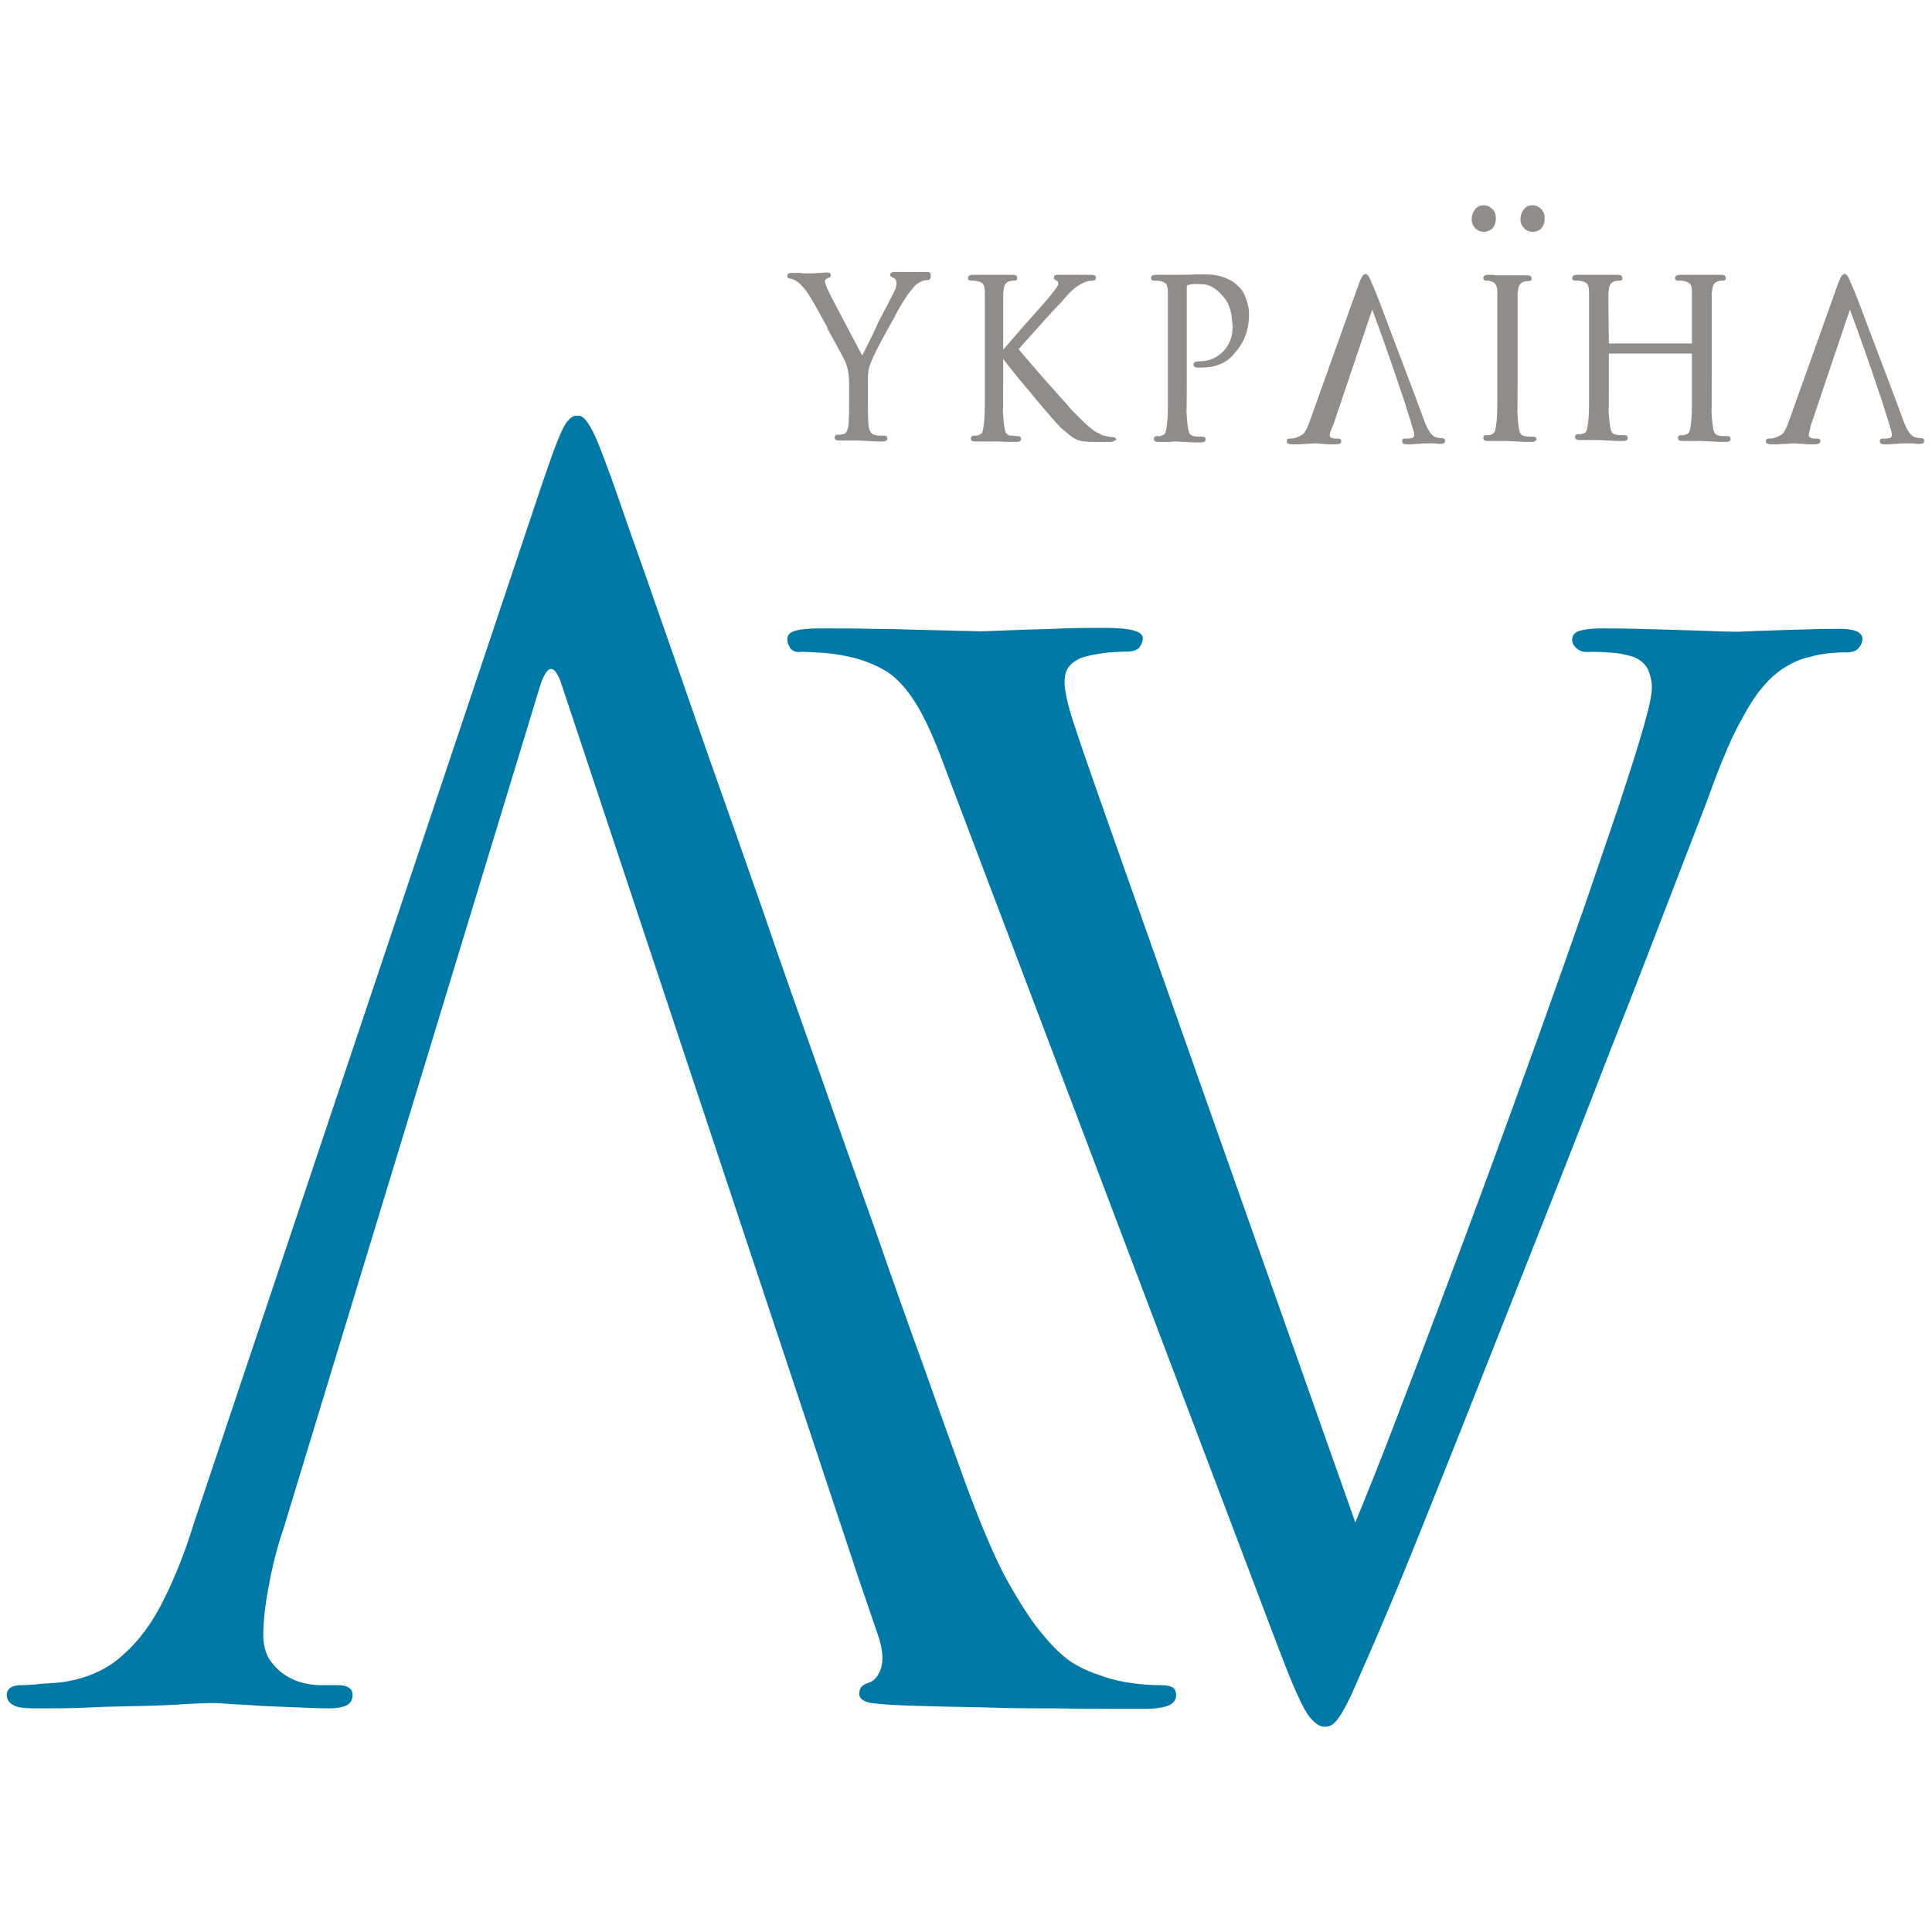 <svg enable-background="new 0 0 400 400" viewBox="0 0 400 400" xmlns="http://www.w3.org/2000/svg"><path d="m332.8 219c3.4-8.6 6.5-16.5 9.3-23.8s5.2-13.5 7.2-18.7c2-5.1 3.4-8.8 4.2-10.9 2.4-6.7 4.5-11.8 6.4-15.4s3.5-6.2 5-7.9c1.4-1.7 2.8-2.9 4.1-3.8 1.7-1.1 3.5-2 5.3-2.4 1.8-.5 3.4-.8 4.9-.9 1.4-.1 2.5-.2 3.2-.1 1.1-.1 1.9-.3 2.4-.9s.8-1.2.8-1.9-.4-1.2-1.2-1.6c-.7-.3-1.9-.5-3.3-.5-2.1 0-4.4 0-6.7.1-2.4.1-4.6.1-6.8.2s-4 .1-5.5.2-2.6.1-3 .1c-1.2 0-3.3-.1-6.1-.2-2.9-.1-6.2-.2-9.9-.3-3.8-.1-7.5-.2-11.3-.2-2.2 0-3.8.2-4.8.5-1.1.4-1.5 1-1.5 1.9 0 .7.4 1.3 1 1.8s1.3.7 2.1.7c1.6-.1 3.2 0 4.8.1s3.2.4 4.8.9c1.4.6 2.4 1.4 3 2.6.5 1.2.8 2.4.8 3.7 0 1.2-.3 2.8-.8 4.8s-1.1 4.1-1.8 6.4c-.9 3.1-2.4 7.6-4.3 13.5-2 5.9-4.4 12.9-7.1 20.8-2.8 8-5.8 16.5-9.1 25.7s-6.7 18.5-10.2 28.1c-3.5 9.5-7 18.9-10.4 27.9-3.4 9.1-6.6 17.5-9.6 25.3-3 7.9-5.7 14.6-8.1 20.4l-52.6-148.9c-2.1-6-3.9-11.1-5.3-15.4-1.5-4.3-2.2-7.4-2.3-9.4 0-1 .1-2 .5-2.8.4-.9 1.3-1.7 2.7-2.4 1.3-.5 3-.8 4.9-1.1 1.8-.2 3.6-.3 5.3-.3.9-.1 1.7-.3 2.1-.9.5-.6.7-1.2.7-1.9 0-1.4-2.6-2.1-7.6-2.1-3.7 0-7.3 0-10.9.2-3.7.1-6.8.2-9.5.3-2.8.1-4.6.2-5.6.2-.9 0-2.5-.1-4.7-.1-2.2-.1-4.8-.1-7.9-.2s-6.4-.2-9.8-.2c-3.5-.1-6.9-.1-10.3-.1-2.2 0-4 .1-5.3.4s-1.9.8-2 1.7c0 .6.1 1.1.5 1.8.3.6.9.9 1.7 1 .8-.1 2.3 0 4.3.1s4.2.4 6.5.9c3 .7 5.6 1.8 7.7 3.1 2.1 1.4 4.1 3.6 5.9 6.5s3.8 7.2 5.8 12.7l68.6 181.1c1.8 4.7 3.2 8.4 4.4 11 1.2 2.7 2.2 4.6 3.2 5.6.9 1 1.9 1.6 2.9 1.5.9 0 1.8-.6 2.7-1.9s2.1-3.5 3.5-6.8c1.4-3.2 3.4-7.7 5.9-13.6 2.1-4.9 4.9-11.7 8.3-20.2s7.5-18.7 12.1-30.4 9.8-24.7 15.5-39.2c3.5-8.9 7-17.8 10.3-26.4" fill="#0079a6"/><path d="m240.3 348.9c-1.6 0-3.6-.1-5.8-.4s-4.5-.8-6.9-1.7c-1.6-.5-3.5-1.3-5.5-2.5-2-1.3-4.1-3.3-6.3-6-2.3-2.7-4.7-6.5-7.4-11.3-2.6-4.8-5.2-11.1-8.1-18.8-2.4-6.6-5.3-14.6-8.5-23.7-3.3-9.1-6.8-18.9-10.5-29.6-3.8-10.6-7.7-21.6-11.6-32.8-4-11.3-8-22.5-11.8-33.7-3.9-11.1-7.6-21.7-11.2-31.8-3.5-10-6.6-19.1-9.5-27.3-2.8-8.1-5.2-14.9-7.1-20.2-1.8-5.3-3.1-8.9-3.7-10.6-1.3-3.5-2.3-6.2-3.1-8s-1.6-3-2.1-3.6c-.6-.7-1.2-.9-1.8-.8-.6-.1-1.2.3-1.8 1-.6.6-1.3 2-2.1 4s-1.8 4.8-3.1 8.6l-72.3 215.8c-1.8 5.9-3.9 11.1-6.2 15.7-2.3 4.7-5.1 8.5-8.4 11.4-3.2 3-7.3 4.8-12.1 5.6-1.4.2-2.9.3-4.7.4-1.8.2-3.3.3-4.5.3-.8 0-1.5.2-2 .5s-.8.9-.8 1.5c0 1 .5 1.7 1.5 2.2.9.5 2.5.6 4.6.6 3.7 0 7.6 0 11.4-.2s7.4-.2 10.8-.3 6.3-.2 8.7-.4c2.4-.1 4.1-.2 5-.2s2.3 0 4.3.2c1.9.1 4.1.2 6.5.4 2.5.1 4.9.2 7.4.3s4.6.2 6.6.2c1.4 0 2.6-.2 3.5-.6.8-.4 1.3-1.1 1.3-2.2 0-.7-.3-1.2-.8-1.5-.6-.4-1.3-.5-2.4-.5h-3.2c-1.8 0-3.7-.3-5.5-1-1.9-.8-3.4-1.9-4.6-3.4-1.3-1.4-1.9-3.4-2-5.6 0-3.2.4-6.8 1.2-10.8.5-3 1.3-6.1 2.2-9.2l.7-2.1 53.1-174.4c1.6-5.2 3.2-5.2 4.8 0l61.2 184.2 4.2 12.3c.9 2.7 1 4.9.5 6.5-.5 1.5-1.3 2.5-2.3 2.9-.6.2-1.2.4-1.6.8s-.6.9-.6 1.6c0 1 .9 1.6 2.5 1.9 1.6.2 4 .4 7 .5 5.6.2 11 .3 16.3.4 5.4.2 10.4.2 15.1.2 4.6.1 8.5.1 11.7.1h6.7c1.8 0 3.3-.2 4.5-.6 1.1-.4 1.8-1.1 1.8-2.2 0-.9-.3-1.4-.8-1.7-.7-.3-1.5-.4-2.4-.4" fill="#0079a6"/><g fill="#8f8c89"><path d="m191.9 58c-.7 0-1.4.3-2.2.9-.3.2-.8.9-1.6 1.9-.6.8-1.3 1.9-2.1 3.3-.6 1.2-1.2 2.3-1.9 3.5-1.9 3.4-3.2 5.9-3.8 7.5-.4.9-.6 1.9-.6 3.1v.6 4.5c0 1.8 0 3.3.1 4.6s.6 2.1 1.5 2.2c.4.1 1 .1 1.8.1.4 0 .6.2.6.6s-.3.6-.9.6h-.8c-.5 0-1.2 0-2.1-.1-.9 0-1.6-.1-2.1-.1-.2 0-.6 0-1 0s-.8 0-1 0h-.4c-.2 0-.5 0-.9 0s-.6 0-.8 0c-.6 0-.9-.2-.9-.6s.2-.6.6-.6h.3s.2 0 .3 0 .3-.1.6-.1c.6-.1 1-.9 1.1-2.2.1-1.6.1-3.1.1-4.5v-3.9c0-1.5-.2-2.8-.6-3.9-.2-.6-.7-1.6-1.5-3l-2.4-4.4v-.1-.1l-2-3.6c-1-1.9-1.8-3.1-2.2-3.7-1.1-1.5-2.1-2.4-3-2.7-.2-.1-.3-.1-.4-.1-.5 0-.7-.2-.7-.6s.3-.6.8-.6h.9.9.2c.1 0 .2 0 .2.1h.9.9c.4 0 .9 0 1.7-.1.8 0 1.3-.1 1.7-.1.5 0 .8.2.8.6 0 .3-.1.4-.4.5-.1 0-.2.1-.4.2-.3.1-.4.3-.4.5 0 .4.2.9.5 1.6.7 1.5 2.7 5.3 6.1 11.7l1.1 2.1c.7-1.4 1.8-3.5 3.1-6.3v-.1c.7-1.4 1.4-2.7 2.1-4l1.2-2.4c.5-.8.7-1.5.7-2.2 0-.6-.2-.9-.5-1-.1-.1-.2-.1-.2-.1l-.2-.1c-.3-.1-.4-.3-.4-.5 0-.4.3-.6.9-.6h.7.5.5 1.1.9.9.3.9.9c.5 0 .8.2.8.6 0 .9-.2 1.1-.8 1.1z"/><path d="m230.4 91.4c-.1.1-.4.1-.7.1h-3.2c-.2 0-.5 0-.9 0s-.7-.1-.8-.1c-1.1 0-2.2-.4-3.2-1.2-.4-.3-1-.8-1.8-1.5-.6-.5-2.7-2.9-6.2-7.1-.1-.1-.2-.3-.4-.5-2.5-2.9-4.3-5.2-5.5-6.8v3.8c0 6.1 0 8.1-.1 5.9.1 2.9.3 4.7.6 5.5.2.4.5.6 1 .7h.2.2c.6.1 1 .1 1.2.1.4 0 .6.2.6.6s-.3.6-.9.6h-.9c-.5 0-1.6 0-3.2-.1-.3 0-.5 0-.6 0-.2 0-.5 0-1 0-.4 0-.8 0-1 0h-.3c-.2 0-.5 0-.8 0-.4 0-.6 0-.8 0-.6 0-.9-.2-.9-.6s.2-.6.6-.6h.3.3c.1 0 .3-.1.6-.2s.5-.3.6-.6c.3-1 .5-2.8.5-5.6 0-1.7 0-3.6 0-5.8v-14.6c0-.3 0-.8 0-1.4s0-1.1 0-1.4v-.1c0-.7-.1-1.2-.3-1.6-.2-.3-.6-.6-1.3-.7-.1 0-.4-.1-.7-.1-.1 0-.2 0-.3 0h-.3c-.4 0-.6-.2-.6-.5 0-.4.3-.7.9-.7h1.2 1.7c1.4 0 1.9 0 1.6 0h1 1 .3.8.8c.6 0 .9.2.9.7 0 .4-.2.5-.6.5h-.1c-.9 0-1.5.3-1.8.8-.2.3-.3.9-.4 1.8v2.7 9l4.5-5.2c1.1-1.2 2.6-2.9 4.7-5.3 1.4-1.7 2.2-2.7 2.2-3.1s-.1-.6-.4-.7c-.4-.2-.5-.4-.5-.6 0-.4.2-.6.7-.6h.8.8.1.2.6.6 1 1 .2.9.9c.6 0 .9.2.9.6s-.2.6-.7.6c-.7 0-1.4.2-2 .5-.3.1-.7.4-1.2.7-.8.5-1.9 1.6-3.3 3.3-1.7 1.7-4.1 4.4-7.3 8-.7.8-1.2 1.3-1.5 1.7 1.2 1.5 3.1 3.6 5.5 6.4l3.3 3.7c1.1 1.2 1.8 2 2.1 2.4.7.7 1.5 1.5 2.2 2.2.9.9 1.6 1.5 2.3 2 .5.4.9.6 1.2.7.2.1.4.2.7.4.9.2 1.6.4 2.1.4s.8.2.8.6c-.2 0-.3.2-.7.3z"/><path d="m248.7 76.1h-.4c-.1 0-.2 0-.3 0s-.1 0-.2 0h-.1c-.4-.1-.6-.3-.6-.6 0-.5.4-.7 1.3-.7 1.9 0 3.5-.7 4.8-2s2-3 2-5.1c0-.5-.1-1.2-.2-2.1-.2-1.8-.9-3.4-2.1-4.6-1.1-1.2-2.2-1.9-3.4-2.1-.8-.1-1.3-.1-1.8-.1h-.2c-.8 0-1.3.1-1.7.3-.1 0-.1.2-.1.6v18.5c0 6.1 0 8.1-.1 5.9.1 2.9.3 4.7.6 5.5.2.4.5.6 1 .7.4.1 1 .1 1.8.1.4 0 .6.2.6.6s-.3.6-.9.6h-.8c-.8 0-1.6 0-2.4-.1-1.4 0-2-.1-1.7-.1h-.5c-1 .1-1.4.1-1.4.1h-.4c-.3 0-.6 0-.9 0h-.8c-.6 0-.9-.2-.9-.6s.2-.6.6-.6h.3s.2 0 .3 0 .3-.1.6-.2.5-.3.6-.6c.3-1 .5-2.8.5-5.6 0-1.7 0-3.6 0-5.8v-14.7c0-.3 0-.8 0-1.4s0-1.1 0-1.4v-.1c0-.7-.1-1.2-.3-1.6-.2-.3-.6-.6-1.3-.7-.1 0-.4-.1-.7-.1-.1 0-.2 0-.3 0h-.3c-.4 0-.6-.2-.6-.5 0-.4.3-.7.9-.7h1.3 1.5c1.4 0 2 0 1.7 0 1.7 0 2.9 0 3.7-.1h1.5c1.6 0 2.8.1 3.8.4 1.4.4 2.5 1 3.3 1.7l.5.5.3.3c.5.5.9 1.3 1.3 2.5.3.9.5 1.8.5 2.8 0 3.3-1 5.9-2.9 8-1.5 2.1-4 3.1-7 3.1z"/><path d="m275.3 90v.2c.1.4.5.6 1.1.6h.3.3c.5 0 .7.2.7.6s-.5.6-1.4.6h-.8c-.3 0-.8 0-1.5-.1-.7 0-1.2-.1-1.5-.1-.4 0-1 0-1.9.1-.8 0-1.5.1-1.9.1h-1c-.9 0-1.3-.2-1.3-.6s.2-.6.6-.6c.2 0 .6 0 1.1-.1.1-.1.2-.1.3-.1.5-.2.9-.4 1.2-.6.5-.3 1-1.2 1.5-2.6l9.9-27.7c.5-1.5.9-2.3 1.1-2.6.2-.2.4-.4.6-.4.1 0 .3.1.4.2.2.1.4.5.6 1l1 2.3c.4 1 1.1 2.7 2 5.2l6.1 16.1c.8 2.2 1.4 3.7 1.7 4.6.8 2.3 1.5 3.6 2.2 4.1.1 0 .1.1.1.1.6.3 1.1.4 1.6.4s.8.2.8.6-.3.6-1 .6h-.2c-.2 0-.4 0-.6-.1h-.9c-.6 0-1 0-1.2 0-.4 0-.9 0-1.6.1-.7 0-1.3.1-1.6.1h-.7c-.8 0-1.1-.2-1.1-.7 0-.4.2-.5.7-.5h.4.4c.1 0 .3-.1.6-.1.2-.1.3-.3.4-.5v-.2c0-.3-.1-.8-.4-1.6-.3-1.2-.9-2.9-1.6-5.2-3-9-5.3-15.4-6.7-19.1l-8.1 24c-.5 1-.7 1.7-.7 1.9z"/><path d="m317.1 91.5h-.8c-.5 0-1.2 0-2.1-.1-.9 0-1.6-.1-2.1-.1-.2 0-.5 0-1 0-.4 0-.8 0-1 0h-.4c-.2 0-.5 0-.9 0-.3 0-.6 0-.8 0-.6 0-.9-.2-.9-.6s.2-.6.6-.6h.3s.2 0 .3 0 .4-.1.6-.2.5-.3.6-.6c.3-1 .5-2.8.5-5.6 0-1.7 0-3.6 0-5.8v-14.5c0-.3 0-.8 0-1.4s0-1.1 0-1.4v-.1c0-1.3-.4-2-1.2-2.2-.1 0-.2-.1-.2-.1-.4-.1-.7-.1-.9-.1-.4 0-.6-.2-.6-.5 0-.4.3-.7.9-.7h.8c.3 0 .6 0 .9.1h.4 1 1 1 1 .4.9.8c.6 0 .9.2.9.7 0 .4-.2.5-.6.5h-.1c-.9 0-1.5.3-1.8.8-.2.3-.3.9-.4 1.8v2.7 14.7c0 6.1 0 8.1-.1 5.9.1 2.9.3 4.7.6 5.5.2.4.5.6 1 .7.4.1 1 .1 1.8.1.4 0 .6.2.6.6-.1.3-.4.5-1 .5z"/><path d="m333.1 71.1h17.2v-7.7c0-.3 0-.8 0-1.4s0-1.1 0-1.4v-.1c0-.7-.1-1.2-.3-1.6-.2-.3-.6-.6-1.3-.7-.1 0-.4-.1-.7-.1-.1 0-.2 0-.3 0h-.3c-.4 0-.6-.2-.6-.5 0-.4.3-.7.9-.7h1.4 1.5c1.4 0 1.9 0 1.7 0h1 1 .4.9.8c.6 0 .9.2.9.7 0 .4-.2.5-.6.5h-.1c-.9 0-1.5.3-1.8.8-.2.3-.3.9-.4 1.8v2.7 14.7c0 6.1 0 8.1-.1 5.9.1 2.9.3 4.7.6 5.5.2.4.5.6 1 .7.4.1 1 .1 1.8.1.4 0 .6.2.6.6s-.3.6-.9.6h-.8c-.4 0-1.1 0-2.1-.1-.9 0-1.6-.1-2.1-.1-.2 0-.5 0-1 0-.4 0-.8 0-1 0h-.4c-.2 0-.5 0-.9 0s-.6 0-.8 0c-.6 0-.9-.2-.9-.6s.2-.6.6-.6h.3s.2 0 .3 0 .3-.1.6-.2.5-.3.6-.6c.3-1 .5-2.8.5-5.6 0-1.7 0-3.6 0-5.8v-4.7h-17.2v4.7c0 6.1 0 8.1-.1 5.9.1 2.9.3 4.7.6 5.5.2.4.5.6 1 .7.4.1 1 .1 1.8.1.4 0 .6.2.6.6s-.3.6-.9.6h-.8c-.4 0-1.1 0-2.1-.1-.9 0-1.6-.1-2.1-.1-.2 0-.5 0-1 0-.4 0-.8 0-1 0h-.4c-.2 0-.5 0-.9 0s-.6 0-.8 0c-.6 0-.9-.2-.9-.6s.2-.6.6-.6h.3s.2 0 .3 0 .3-.1.6-.2.5-.3.6-.6c.3-1 .5-2.8.5-5.6 0-1.7 0-3.6 0-5.8v-14.3c0-.3 0-.8 0-1.4s0-1.1 0-1.4v-.1c0-.7-.1-1.2-.3-1.6-.2-.3-.6-.6-1.3-.7-.1 0-.4-.1-.7-.1-.1 0-.2 0-.3 0h-.3c-.4 0-.6-.2-.6-.5 0-.4.3-.7.9-.7h1.4 1.5c1.3 0 1.9 0 1.6 0h1 1 .4.9.8c.6 0 .9.2.9.7 0 .4-.2.5-.6.5h-.1c-.9 0-1.5.3-1.8.8-.2.3-.3.9-.4 1.8v2.7z"/><path d="m374.5 90v.2c.1.4.5.6 1.1.6h.3.3c.5 0 .7.2.7.6s-.5.6-1.4.6h-.8c-.3 0-.8 0-1.5-.1-.7 0-1.2-.1-1.5-.1-.4 0-1 0-1.9.1-.8 0-1.5.1-1.9.1h-1c-.9 0-1.3-.2-1.3-.6s.2-.6.6-.6c.2 0 .6 0 1.1-.1.1-.1.2-.1.3-.1.5-.2.9-.4 1.2-.6.5-.3 1-1.2 1.5-2.6l9.9-27.7c.5-1.5.9-2.3 1.1-2.6.2-.2.4-.4.6-.4.1 0 .3.1.4.2.2.1.4.5.6 1l1 2.3c.4 1 1.1 2.7 2 5.2l6.1 16.1c.8 2.2 1.4 3.7 1.7 4.6.8 2.3 1.5 3.6 2.2 4.1.1 0 .1.1.1.1.6.3 1.1.4 1.6.4s.8.2.8.6-.3.6-1 .6h-.5c-.2 0-.4 0-.6-.1h-.9c-.6 0-1 0-1.2 0-.4 0-.9 0-1.6.1-.7 0-1.3.1-1.6.1h-.7c-.8 0-1.1-.2-1.1-.7 0-.4.2-.5.7-.5h.4.4c.1 0 .3-.1.6-.1.2-.1.3-.3.4-.5v-.2c0-.3-.1-.8-.4-1.6-.3-1.2-.9-2.9-1.6-5.2-3-9-5.3-15.4-6.7-19.1l-8.1 24c-.2 1-.4 1.7-.4 1.9z"/><path d="m307.2 48c-.6 0-1.2-.2-1.7-.7s-.8-1.1-.8-1.8v-.2c0-.8.3-1.5.9-2.2.4-.4.9-.6 1.6-.6s1.3.3 1.8.8.7 1.1.7 1.9-.2 1.5-.7 2.1c-.5.4-1.1.7-1.8.7z"/><path d="m317.3 48c-.6 0-1.2-.2-1.7-.7s-.8-1.1-.8-1.8v-.2c0-.8.3-1.5.9-2.2.4-.4.9-.6 1.6-.6s1.3.3 1.8.8.7 1.1.7 1.9-.2 1.5-.7 2.1c-.4.4-1 .7-1.8.7z"/></g></svg>